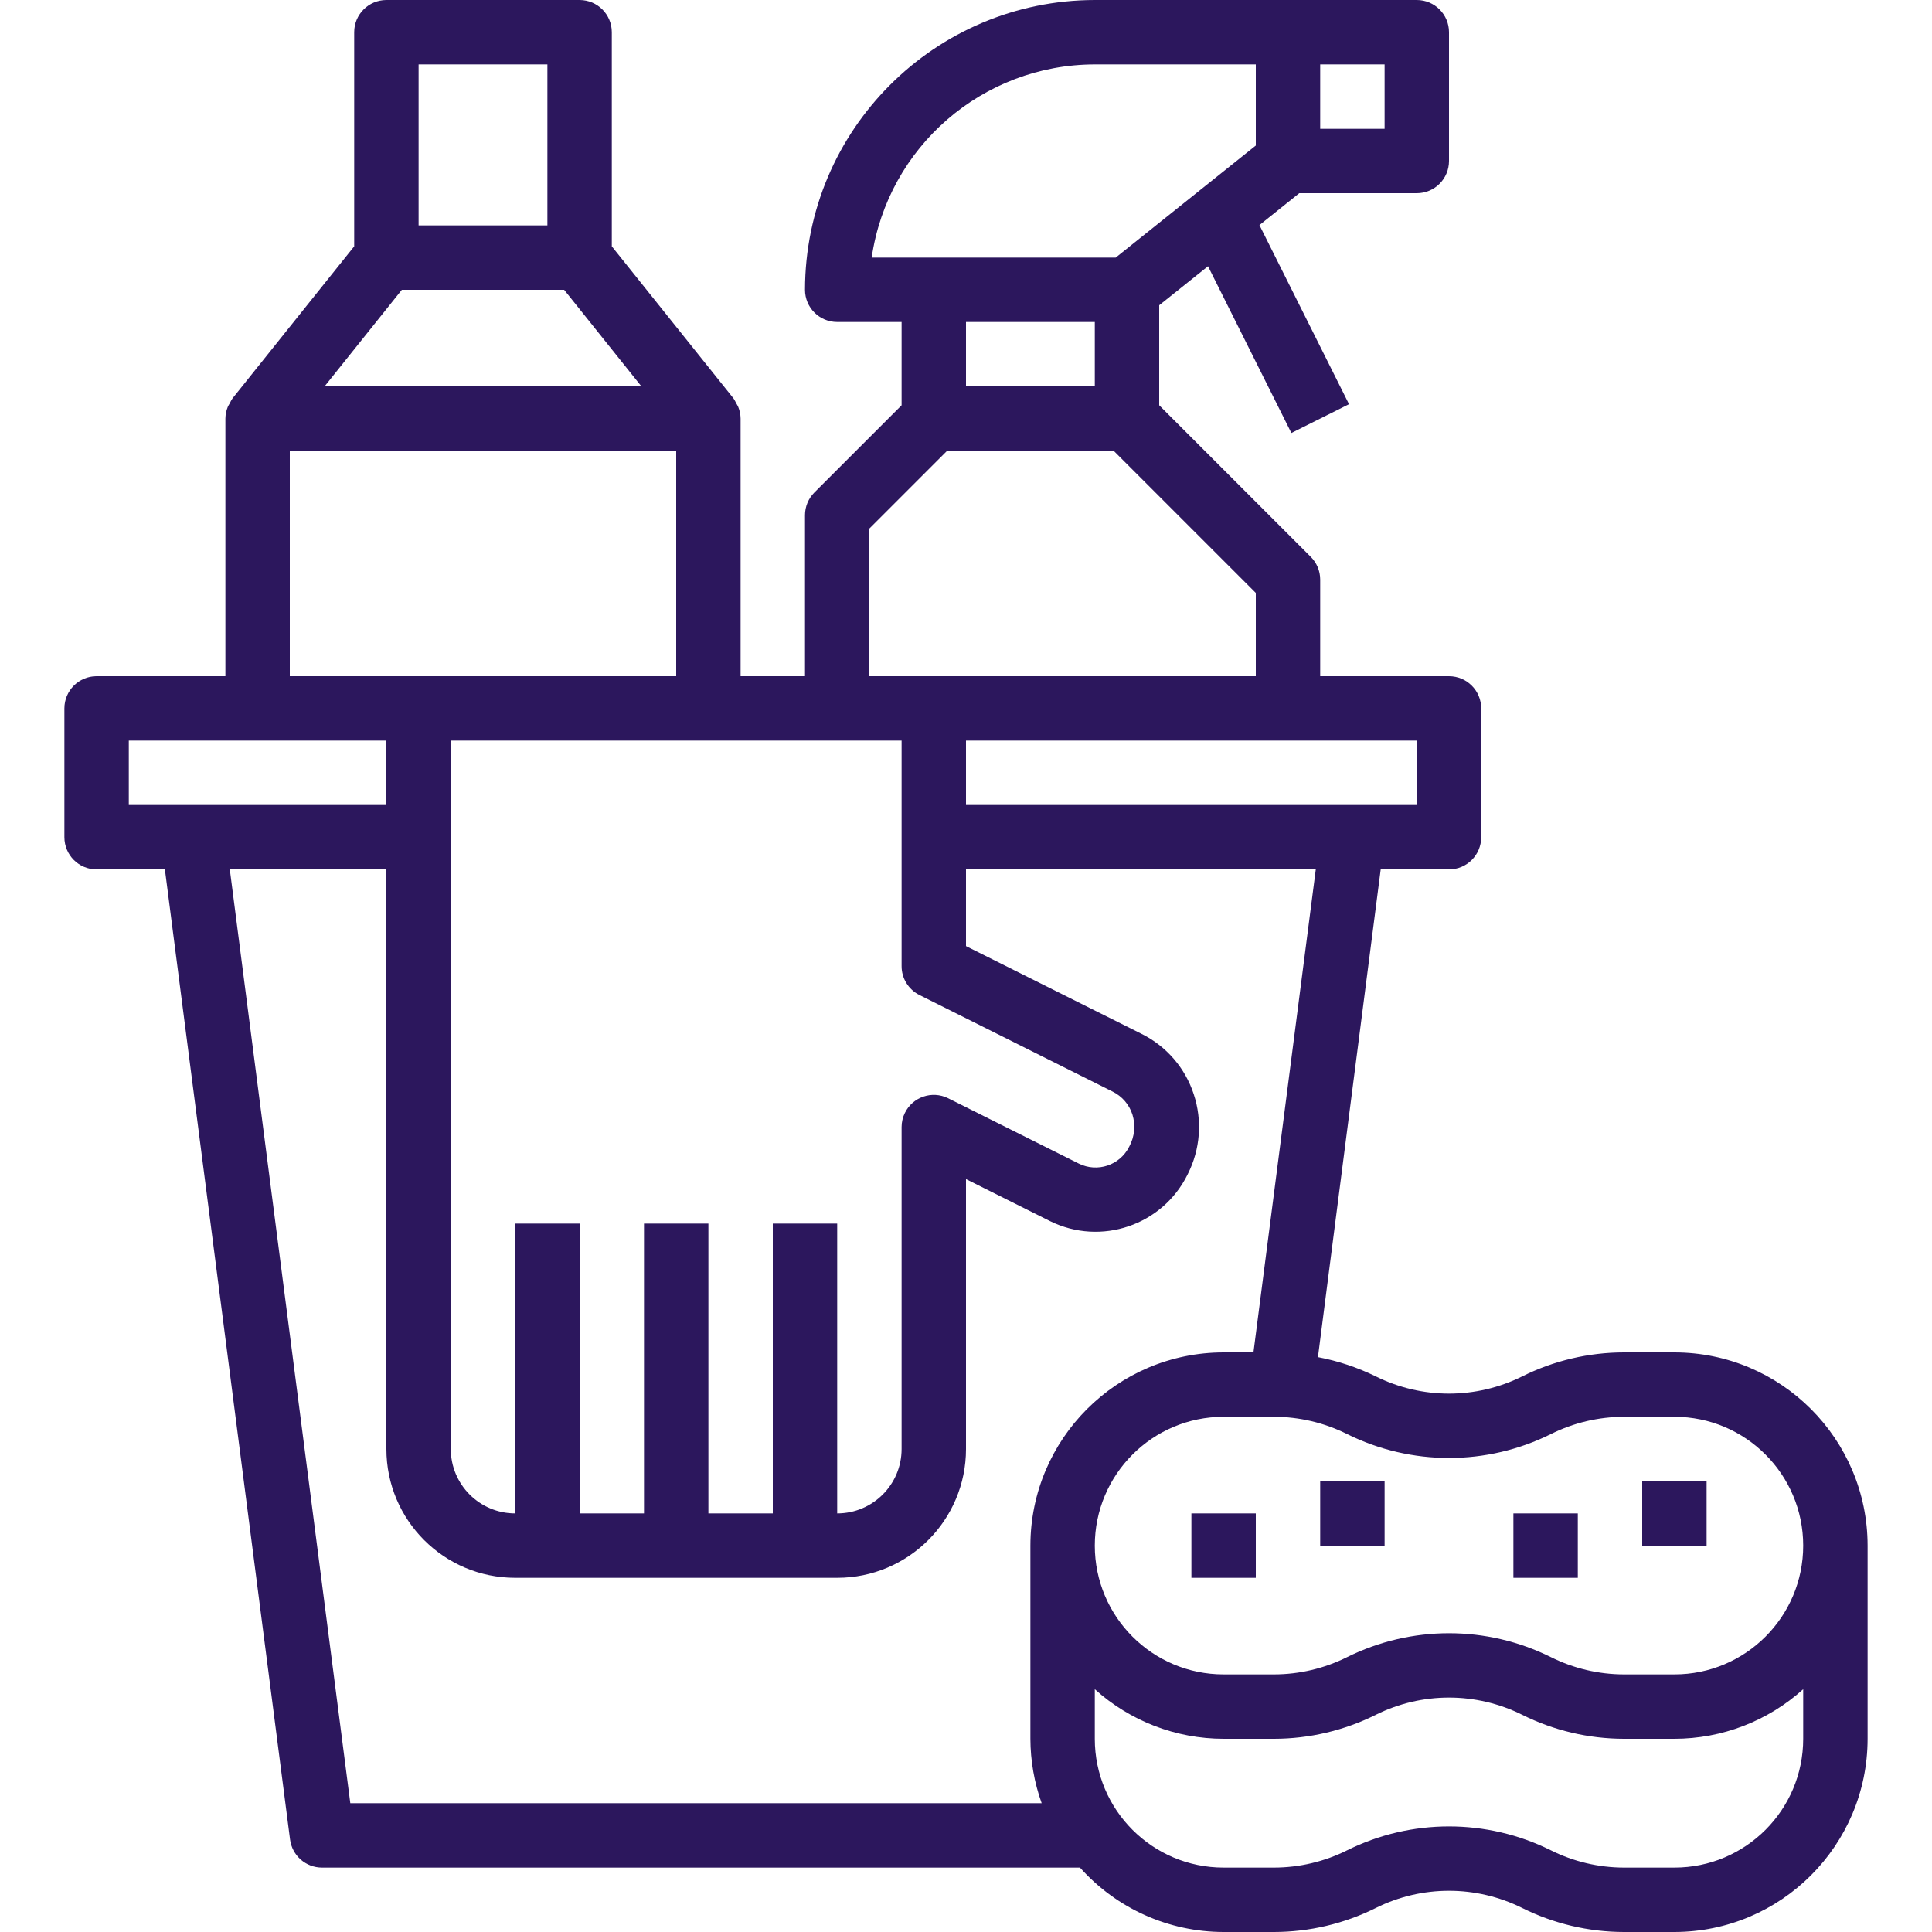 <svg width="120" height="120" viewBox="0 0 120 120" fill="none" xmlns="http://www.w3.org/2000/svg">
<path d="M104 84H100.868C98.671 84.002 96.505 84.513 94.54 85.494C91.68 86.915 88.32 86.915 85.46 85.494C84.319 84.934 83.109 84.531 81.86 84.294L85.758 54H90C91.105 54 92 53.105 92 52V44C92 42.895 91.105 42 90 42H82V36C82 35.469 81.789 34.961 81.414 34.586L72 25.172V18.96L75.032 16.536L80.21 26.894L83.79 25.106L78.226 13.98L80.7 12H88C89.105 12 90 11.104 90 10V2C90 0.895 89.105 0 88 0H68C58.064 0.012 50.012 8.064 50 18C50 19.105 50.895 20 52 20H56V25.172L50.586 30.586C50.211 30.961 50 31.47 50 32V42H46V26C45.997 25.752 45.947 25.508 45.854 25.278C45.818 25.2 45.776 25.125 45.73 25.052C45.682 24.947 45.626 24.846 45.562 24.75L38 15.3V2C38 0.895 37.105 0 36 0H24C22.895 0 22 0.895 22 2V15.3L14.438 24.75C14.374 24.846 14.318 24.947 14.27 25.052C14.224 25.125 14.182 25.2 14.146 25.278C14.053 25.508 14.003 25.752 14 26V42H6C4.896 42 4 42.895 4 44V52C4 53.105 4.896 54 6 54H10.242L18.016 114.256C18.145 115.253 18.994 116 20 116H67.08C69.348 118.543 72.593 119.997 76 120H79.132C81.329 119.998 83.495 119.487 85.46 118.506C88.32 117.084 91.68 117.084 94.54 118.506C96.505 119.487 98.671 119.998 100.868 120H104C110.625 119.993 115.993 114.625 116 108V96C115.993 89.375 110.625 84.007 104 84ZM82 4H86V8H82V4ZM88 46V50H60V46H88ZM54.142 16C55.145 9.116 61.044 4.009 68 4H78V9.04L69.298 16H54.142ZM68 20V24H60V20H68ZM54 32.828L58.828 28H69.172L78 36.828V42H54V32.828ZM52 46H56V60C55.996 60.762 56.425 61.459 57.106 61.8L69.106 67.8C69.691 68.088 70.135 68.601 70.336 69.222C70.543 69.888 70.471 70.61 70.136 71.222C69.561 72.377 68.158 72.846 67.003 72.27C67.001 72.27 67 72.269 66.998 72.268L58.878 68.208C57.886 67.723 56.688 68.135 56.203 69.127C56.07 69.399 56.001 69.698 56 70V90C56 92.209 54.209 94 52 94V76H48V94H44V76H40V94H36V76H32V94C29.791 94 28 92.209 28 90V46H52ZM26 4H34V14H26V4ZM24.96 18H35.04L39.84 24H20.16L24.96 18ZM18 28H42V42H18V28ZM8 50V46H24V50H8ZM64 96V108C64.004 109.364 64.24 110.716 64.7 112H21.758L14.274 54H24V90C24 94.418 27.582 98 32 98H52C56.418 98 60 94.418 60 90V73.236L65.224 75.848C68.381 77.406 72.203 76.11 73.761 72.953C73.767 72.94 73.773 72.927 73.78 72.914C74.555 71.378 74.686 69.597 74.146 67.964C73.613 66.33 72.445 64.98 70.906 64.216L60 58.764V54H81.726L77.854 84H76C69.375 84.007 64.007 89.375 64 96ZM112 108C112 112.418 108.418 116 104 116H100.868C99.293 115.998 97.74 115.631 96.33 114.928C92.343 112.947 87.657 112.947 83.67 114.928C82.26 115.631 80.707 115.998 79.132 116H76C71.582 116 68 112.418 68 108V104.92C70.193 106.902 73.044 107.999 76 108H79.132C81.329 107.998 83.495 107.487 85.46 106.506C88.32 105.084 91.68 105.084 94.54 106.506C96.505 107.487 98.671 107.998 100.868 108H104C106.956 107.999 109.807 106.902 112 104.92V108ZM104 104H100.868C99.293 103.998 97.74 103.631 96.33 102.928C92.343 100.947 87.657 100.947 83.67 102.928C82.26 103.631 80.707 103.998 79.132 104H76C71.582 104 68 100.418 68 96C68 91.582 71.582 88 76 88H79.132C80.707 88.002 82.26 88.369 83.67 89.072C87.658 91.052 92.342 91.052 96.33 89.072C97.74 88.369 99.293 88.002 100.868 88H104C108.418 88 112 91.582 112 96C112 100.418 108.418 104 104 104Z" fill="#2C175D"/>
<path d="M106 92H102V96H106V92Z" fill="#2C175D"/>
<path d="M86 92H82V96H86V92Z" fill="#2C175D"/>
<path d="M78 94H74V98H78V94Z" fill="#2C175D"/>
<path d="M98 94H94V98H98V94Z" fill="#2C175D"/>
</svg>
